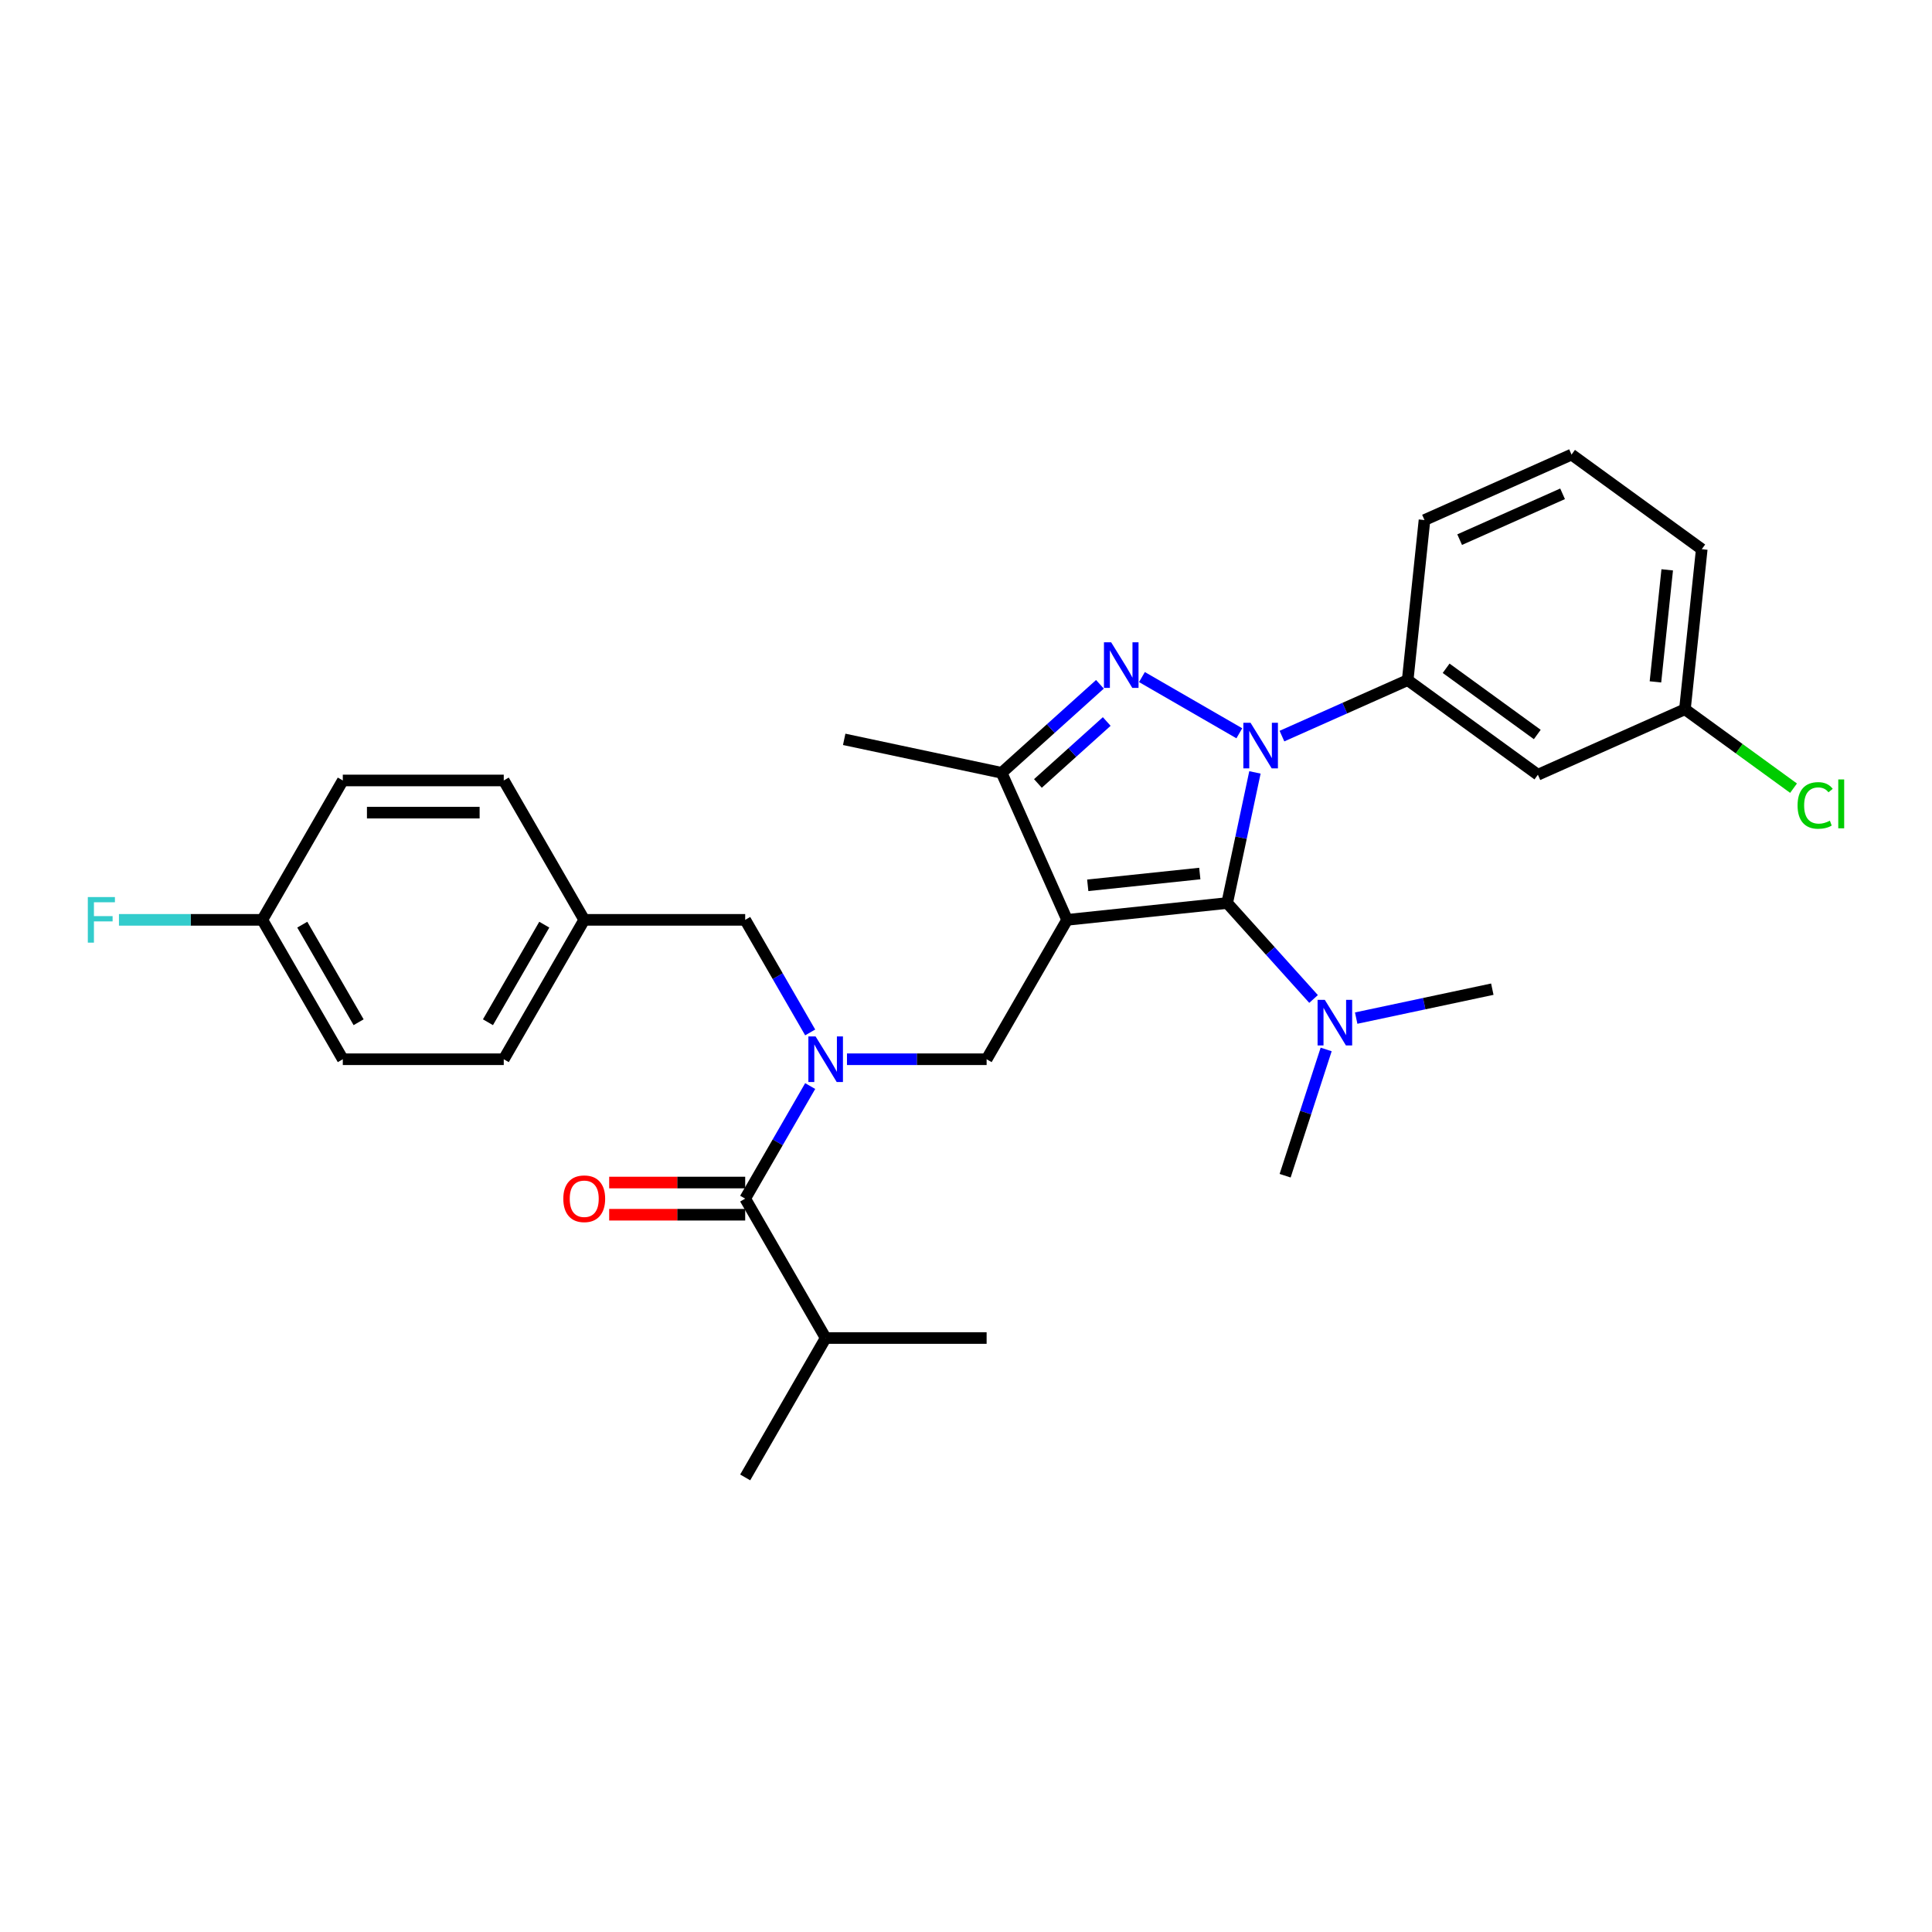 <?xml version='1.0' encoding='iso-8859-1'?>
<svg version='1.1' baseProfile='full'
              xmlns='http://www.w3.org/2000/svg'
                      xmlns:rdkit='http://www.rdkit.org/xml'
                      xmlns:xlink='http://www.w3.org/1999/xlink'
                  xml:space='preserve'
width='1000px' height='1000px' viewBox='0 0 1000 1000'>
<!-- END OF HEADER -->
<rect style='opacity:1.0;fill:#FFFFFF;stroke:none' width='1000' height='1000' x='0' y='0'> </rect>
<path class='bond-0' d='M 510.674,548.262 L 552.329,476.114' style='fill:none;fill-rule:evenodd;stroke:#000000;stroke-width:6px;stroke-linecap:butt;stroke-linejoin:miter;stroke-opacity:1' />
<path class='bond-1' d='M 510.674,548.262 L 474.534,548.262' style='fill:none;fill-rule:evenodd;stroke:#000000;stroke-width:6px;stroke-linecap:butt;stroke-linejoin:miter;stroke-opacity:1' />
<path class='bond-1' d='M 474.534,548.262 L 438.394,548.262' style='fill:none;fill-rule:evenodd;stroke:#0000FF;stroke-width:6px;stroke-linecap:butt;stroke-linejoin:miter;stroke-opacity:1' />
<path class='bond-2' d='M 427.364,692.559 L 385.709,764.708' style='fill:none;fill-rule:evenodd;stroke:#000000;stroke-width:6px;stroke-linecap:butt;stroke-linejoin:miter;stroke-opacity:1' />
<path class='bond-3' d='M 427.364,692.559 L 510.674,692.559' style='fill:none;fill-rule:evenodd;stroke:#000000;stroke-width:6px;stroke-linecap:butt;stroke-linejoin:miter;stroke-opacity:1' />
<path class='bond-4' d='M 427.364,692.559 L 385.709,620.411' style='fill:none;fill-rule:evenodd;stroke:#000000;stroke-width:6px;stroke-linecap:butt;stroke-linejoin:miter;stroke-opacity:1' />
<path class='bond-5' d='M 419.351,562.142 L 402.53,591.276' style='fill:none;fill-rule:evenodd;stroke:#0000FF;stroke-width:6px;stroke-linecap:butt;stroke-linejoin:miter;stroke-opacity:1' />
<path class='bond-5' d='M 402.53,591.276 L 385.709,620.411' style='fill:none;fill-rule:evenodd;stroke:#000000;stroke-width:6px;stroke-linecap:butt;stroke-linejoin:miter;stroke-opacity:1' />
<path class='bond-6' d='M 419.351,534.383 L 402.53,505.248' style='fill:none;fill-rule:evenodd;stroke:#0000FF;stroke-width:6px;stroke-linecap:butt;stroke-linejoin:miter;stroke-opacity:1' />
<path class='bond-6' d='M 402.53,505.248 L 385.709,476.114' style='fill:none;fill-rule:evenodd;stroke:#000000;stroke-width:6px;stroke-linecap:butt;stroke-linejoin:miter;stroke-opacity:1' />
<path class='bond-7' d='M 385.709,612.08 L 350.51,612.08' style='fill:none;fill-rule:evenodd;stroke:#000000;stroke-width:6px;stroke-linecap:butt;stroke-linejoin:miter;stroke-opacity:1' />
<path class='bond-7' d='M 350.51,612.08 L 315.312,612.08' style='fill:none;fill-rule:evenodd;stroke:#FF0000;stroke-width:6px;stroke-linecap:butt;stroke-linejoin:miter;stroke-opacity:1' />
<path class='bond-7' d='M 385.709,628.742 L 350.51,628.742' style='fill:none;fill-rule:evenodd;stroke:#000000;stroke-width:6px;stroke-linecap:butt;stroke-linejoin:miter;stroke-opacity:1' />
<path class='bond-7' d='M 350.51,628.742 L 315.312,628.742' style='fill:none;fill-rule:evenodd;stroke:#FF0000;stroke-width:6px;stroke-linecap:butt;stroke-linejoin:miter;stroke-opacity:1' />
<path class='bond-8' d='M 649.553,399.796 L 642.368,433.601' style='fill:none;fill-rule:evenodd;stroke:#0000FF;stroke-width:6px;stroke-linecap:butt;stroke-linejoin:miter;stroke-opacity:1' />
<path class='bond-8' d='M 642.368,433.601 L 635.182,467.406' style='fill:none;fill-rule:evenodd;stroke:#000000;stroke-width:6px;stroke-linecap:butt;stroke-linejoin:miter;stroke-opacity:1' />
<path class='bond-9' d='M 641.473,379.548 L 591.067,350.446' style='fill:none;fill-rule:evenodd;stroke:#0000FF;stroke-width:6px;stroke-linecap:butt;stroke-linejoin:miter;stroke-opacity:1' />
<path class='bond-10' d='M 663.534,381.005 L 696.072,366.518' style='fill:none;fill-rule:evenodd;stroke:#0000FF;stroke-width:6px;stroke-linecap:butt;stroke-linejoin:miter;stroke-opacity:1' />
<path class='bond-10' d='M 696.072,366.518 L 728.611,352.031' style='fill:none;fill-rule:evenodd;stroke:#000000;stroke-width:6px;stroke-linecap:butt;stroke-linejoin:miter;stroke-opacity:1' />
<path class='bond-11' d='M 635.182,467.406 L 657.54,492.236' style='fill:none;fill-rule:evenodd;stroke:#000000;stroke-width:6px;stroke-linecap:butt;stroke-linejoin:miter;stroke-opacity:1' />
<path class='bond-11' d='M 657.54,492.236 L 679.897,517.067' style='fill:none;fill-rule:evenodd;stroke:#0000FF;stroke-width:6px;stroke-linecap:butt;stroke-linejoin:miter;stroke-opacity:1' />
<path class='bond-12' d='M 635.182,467.406 L 552.329,476.114' style='fill:none;fill-rule:evenodd;stroke:#000000;stroke-width:6px;stroke-linecap:butt;stroke-linejoin:miter;stroke-opacity:1' />
<path class='bond-12' d='M 621.013,452.141 L 563.015,458.237' style='fill:none;fill-rule:evenodd;stroke:#000000;stroke-width:6px;stroke-linecap:butt;stroke-linejoin:miter;stroke-opacity:1' />
<path class='bond-13' d='M 552.329,476.114 L 518.443,400.006' style='fill:none;fill-rule:evenodd;stroke:#000000;stroke-width:6px;stroke-linecap:butt;stroke-linejoin:miter;stroke-opacity:1' />
<path class='bond-14' d='M 518.443,400.006 L 436.954,382.685' style='fill:none;fill-rule:evenodd;stroke:#000000;stroke-width:6px;stroke-linecap:butt;stroke-linejoin:miter;stroke-opacity:1' />
<path class='bond-15' d='M 518.443,400.006 L 543.884,377.1' style='fill:none;fill-rule:evenodd;stroke:#000000;stroke-width:6px;stroke-linecap:butt;stroke-linejoin:miter;stroke-opacity:1' />
<path class='bond-15' d='M 543.884,377.1 L 569.325,354.193' style='fill:none;fill-rule:evenodd;stroke:#0000FF;stroke-width:6px;stroke-linecap:butt;stroke-linejoin:miter;stroke-opacity:1' />
<path class='bond-15' d='M 537.225,405.517 L 555.033,389.482' style='fill:none;fill-rule:evenodd;stroke:#000000;stroke-width:6px;stroke-linecap:butt;stroke-linejoin:miter;stroke-opacity:1' />
<path class='bond-15' d='M 555.033,389.482 L 572.841,373.447' style='fill:none;fill-rule:evenodd;stroke:#0000FF;stroke-width:6px;stroke-linecap:butt;stroke-linejoin:miter;stroke-opacity:1' />
<path class='bond-16' d='M 177.434,548.262 L 135.779,476.114' style='fill:none;fill-rule:evenodd;stroke:#000000;stroke-width:6px;stroke-linecap:butt;stroke-linejoin:miter;stroke-opacity:1' />
<path class='bond-16' d='M 185.616,529.109 L 156.457,478.605' style='fill:none;fill-rule:evenodd;stroke:#000000;stroke-width:6px;stroke-linecap:butt;stroke-linejoin:miter;stroke-opacity:1' />
<path class='bond-17' d='M 177.434,548.262 L 260.744,548.262' style='fill:none;fill-rule:evenodd;stroke:#000000;stroke-width:6px;stroke-linecap:butt;stroke-linejoin:miter;stroke-opacity:1' />
<path class='bond-18' d='M 135.779,476.114 L 177.434,403.965' style='fill:none;fill-rule:evenodd;stroke:#000000;stroke-width:6px;stroke-linecap:butt;stroke-linejoin:miter;stroke-opacity:1' />
<path class='bond-19' d='M 135.779,476.114 L 98.673,476.114' style='fill:none;fill-rule:evenodd;stroke:#000000;stroke-width:6px;stroke-linecap:butt;stroke-linejoin:miter;stroke-opacity:1' />
<path class='bond-19' d='M 98.673,476.114 L 61.567,476.114' style='fill:none;fill-rule:evenodd;stroke:#33CCCC;stroke-width:6px;stroke-linecap:butt;stroke-linejoin:miter;stroke-opacity:1' />
<path class='bond-20' d='M 177.434,403.965 L 260.744,403.965' style='fill:none;fill-rule:evenodd;stroke:#000000;stroke-width:6px;stroke-linecap:butt;stroke-linejoin:miter;stroke-opacity:1' />
<path class='bond-20' d='M 189.931,420.627 L 248.248,420.627' style='fill:none;fill-rule:evenodd;stroke:#000000;stroke-width:6px;stroke-linecap:butt;stroke-linejoin:miter;stroke-opacity:1' />
<path class='bond-21' d='M 260.744,403.965 L 302.399,476.114' style='fill:none;fill-rule:evenodd;stroke:#000000;stroke-width:6px;stroke-linecap:butt;stroke-linejoin:miter;stroke-opacity:1' />
<path class='bond-22' d='M 701.958,526.972 L 737.187,519.484' style='fill:none;fill-rule:evenodd;stroke:#0000FF;stroke-width:6px;stroke-linecap:butt;stroke-linejoin:miter;stroke-opacity:1' />
<path class='bond-22' d='M 737.187,519.484 L 772.417,511.996' style='fill:none;fill-rule:evenodd;stroke:#000000;stroke-width:6px;stroke-linecap:butt;stroke-linejoin:miter;stroke-opacity:1' />
<path class='bond-23' d='M 686.418,543.196 L 675.8,575.873' style='fill:none;fill-rule:evenodd;stroke:#0000FF;stroke-width:6px;stroke-linecap:butt;stroke-linejoin:miter;stroke-opacity:1' />
<path class='bond-23' d='M 675.8,575.873 L 665.183,608.549' style='fill:none;fill-rule:evenodd;stroke:#000000;stroke-width:6px;stroke-linecap:butt;stroke-linejoin:miter;stroke-opacity:1' />
<path class='bond-24' d='M 728.611,352.031 L 796.01,400.999' style='fill:none;fill-rule:evenodd;stroke:#000000;stroke-width:6px;stroke-linecap:butt;stroke-linejoin:miter;stroke-opacity:1' />
<path class='bond-24' d='M 748.514,345.896 L 795.694,380.174' style='fill:none;fill-rule:evenodd;stroke:#000000;stroke-width:6px;stroke-linecap:butt;stroke-linejoin:miter;stroke-opacity:1' />
<path class='bond-25' d='M 728.611,352.031 L 737.319,269.177' style='fill:none;fill-rule:evenodd;stroke:#000000;stroke-width:6px;stroke-linecap:butt;stroke-linejoin:miter;stroke-opacity:1' />
<path class='bond-26' d='M 796.01,400.999 L 872.117,367.114' style='fill:none;fill-rule:evenodd;stroke:#000000;stroke-width:6px;stroke-linecap:butt;stroke-linejoin:miter;stroke-opacity:1' />
<path class='bond-27' d='M 872.117,367.114 L 880.825,284.261' style='fill:none;fill-rule:evenodd;stroke:#000000;stroke-width:6px;stroke-linecap:butt;stroke-linejoin:miter;stroke-opacity:1' />
<path class='bond-27' d='M 856.853,352.944 L 862.949,294.947' style='fill:none;fill-rule:evenodd;stroke:#000000;stroke-width:6px;stroke-linecap:butt;stroke-linejoin:miter;stroke-opacity:1' />
<path class='bond-28' d='M 872.117,367.114 L 900.227,387.537' style='fill:none;fill-rule:evenodd;stroke:#000000;stroke-width:6px;stroke-linecap:butt;stroke-linejoin:miter;stroke-opacity:1' />
<path class='bond-28' d='M 900.227,387.537 L 928.336,407.96' style='fill:none;fill-rule:evenodd;stroke:#00CC00;stroke-width:6px;stroke-linecap:butt;stroke-linejoin:miter;stroke-opacity:1' />
<path class='bond-29' d='M 737.319,269.177 L 813.426,235.292' style='fill:none;fill-rule:evenodd;stroke:#000000;stroke-width:6px;stroke-linecap:butt;stroke-linejoin:miter;stroke-opacity:1' />
<path class='bond-29' d='M 755.512,279.316 L 808.787,255.596' style='fill:none;fill-rule:evenodd;stroke:#000000;stroke-width:6px;stroke-linecap:butt;stroke-linejoin:miter;stroke-opacity:1' />
<path class='bond-30' d='M 813.426,235.292 L 880.825,284.261' style='fill:none;fill-rule:evenodd;stroke:#000000;stroke-width:6px;stroke-linecap:butt;stroke-linejoin:miter;stroke-opacity:1' />
<path class='bond-31' d='M 302.399,476.114 L 260.744,548.262' style='fill:none;fill-rule:evenodd;stroke:#000000;stroke-width:6px;stroke-linecap:butt;stroke-linejoin:miter;stroke-opacity:1' />
<path class='bond-31' d='M 281.721,478.605 L 252.563,529.109' style='fill:none;fill-rule:evenodd;stroke:#000000;stroke-width:6px;stroke-linecap:butt;stroke-linejoin:miter;stroke-opacity:1' />
<path class='bond-32' d='M 302.399,476.114 L 385.709,476.114' style='fill:none;fill-rule:evenodd;stroke:#000000;stroke-width:6px;stroke-linecap:butt;stroke-linejoin:miter;stroke-opacity:1' />
<path  class='atom-2' d='M 422.149 536.466
L 429.88 548.962
Q 430.646 550.195, 431.879 552.428
Q 433.112 554.66, 433.179 554.794
L 433.179 536.466
L 436.311 536.466
L 436.311 560.059
L 433.079 560.059
L 424.781 546.396
Q 423.815 544.797, 422.782 542.964
Q 421.782 541.131, 421.482 540.564
L 421.482 560.059
L 418.416 560.059
L 418.416 536.466
L 422.149 536.466
' fill='#0000FF'/>
<path  class='atom-4' d='M 291.569 620.477
Q 291.569 614.812, 294.368 611.647
Q 297.167 608.481, 302.399 608.481
Q 307.631 608.481, 310.43 611.647
Q 313.229 614.812, 313.229 620.477
Q 313.229 626.209, 310.397 629.475
Q 307.564 632.707, 302.399 632.707
Q 297.2 632.707, 294.368 629.475
Q 291.569 626.242, 291.569 620.477
M 302.399 630.041
Q 305.998 630.041, 307.931 627.642
Q 309.897 625.209, 309.897 620.477
Q 309.897 615.845, 307.931 613.513
Q 305.998 611.147, 302.399 611.147
Q 298.8 611.147, 296.834 613.479
Q 294.901 615.812, 294.901 620.477
Q 294.901 625.243, 296.834 627.642
Q 298.8 630.041, 302.399 630.041
' fill='#FF0000'/>
<path  class='atom-7' d='M 647.288 374.119
L 655.019 386.616
Q 655.786 387.849, 657.019 390.082
Q 658.252 392.314, 658.318 392.448
L 658.318 374.119
L 661.451 374.119
L 661.451 397.713
L 658.218 397.713
L 649.921 384.05
Q 648.954 382.45, 647.921 380.618
Q 646.922 378.785, 646.622 378.218
L 646.622 397.713
L 643.556 397.713
L 643.556 374.119
L 647.288 374.119
' fill='#0000FF'/>
<path  class='atom-11' d='M 575.14 332.465
L 582.871 344.961
Q 583.637 346.194, 584.87 348.427
Q 586.103 350.659, 586.17 350.793
L 586.17 332.465
L 589.302 332.465
L 589.302 356.058
L 586.07 356.058
L 577.772 342.395
Q 576.806 340.795, 575.773 338.963
Q 574.773 337.13, 574.473 336.563
L 574.473 356.058
L 571.407 356.058
L 571.407 332.465
L 575.14 332.465
' fill='#0000FF'/>
<path  class='atom-16' d='M 685.712 517.52
L 693.443 530.017
Q 694.21 531.25, 695.443 533.482
Q 696.676 535.715, 696.742 535.848
L 696.742 517.52
L 699.875 517.52
L 699.875 541.114
L 696.642 541.114
L 688.345 527.451
Q 687.378 525.851, 686.345 524.018
Q 685.346 522.186, 685.046 521.619
L 685.046 541.114
L 681.98 541.114
L 681.98 517.52
L 685.712 517.52
' fill='#0000FF'/>
<path  class='atom-26' d='M 930.419 416.899
Q 930.419 411.034, 933.151 407.968
Q 935.917 404.869, 941.149 404.869
Q 946.015 404.869, 948.614 408.301
L 946.414 410.101
Q 944.515 407.601, 941.149 407.601
Q 937.584 407.601, 935.684 410.001
Q 933.818 412.367, 933.818 416.899
Q 933.818 421.564, 935.751 423.964
Q 937.717 426.363, 941.516 426.363
Q 944.115 426.363, 947.148 424.797
L 948.081 427.296
Q 946.848 428.096, 944.981 428.562
Q 943.115 429.029, 941.049 429.029
Q 935.917 429.029, 933.151 425.896
Q 930.419 422.764, 930.419 416.899
' fill='#00CC00'/>
<path  class='atom-26' d='M 951.48 403.436
L 954.545 403.436
L 954.545 428.729
L 951.48 428.729
L 951.48 403.436
' fill='#00CC00'/>
<path  class='atom-30' d='M 45.455 464.317
L 59.484 464.317
L 59.484 467.016
L 48.62 467.016
L 48.62 474.181
L 58.284 474.181
L 58.284 476.914
L 48.62 476.914
L 48.62 487.91
L 45.455 487.91
L 45.455 464.317
' fill='#33CCCC'/>
</svg>
